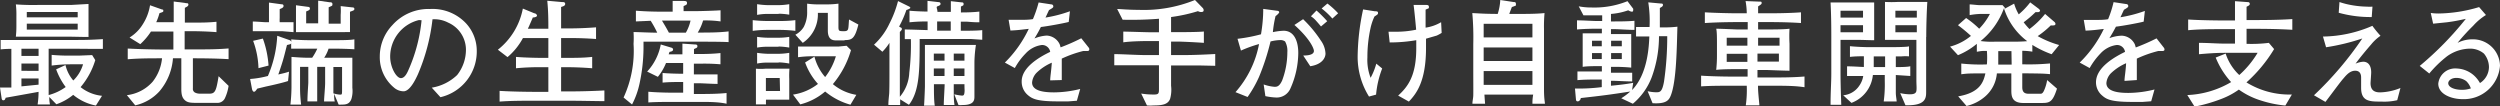 <svg xmlns="http://www.w3.org/2000/svg" viewBox="0 0 233.29 9.91"><rect x="0" y="0" width="233.29" height="9.91" fill="#333333" stroke="none"/><defs><style>.cls-1{fill:#fff;}</style></defs><title>アセット 3</title><g id="レイヤー_2" data-name="レイヤー 2"><g id="レイヤー_2-2" data-name="レイヤー 2"><path class="cls-1" d="M7,4.55H4.54V6.74c0,.7,0,1.42,0,2.13a4.81,4.81,0,0,0,1.59-.75,6.24,6.24,0,0,1-.89-1.65l.87-.4a3.38,3.38,0,0,0,.73,1.44A3.44,3.44,0,0,0,7.75,6H6.57a13.94,13.94,0,0,0-1.75.12v-1c.61.06,1.27.07,1.42.07H7.38L8.6,5.14l.29.47A7,7,0,0,1,7.52,8.13a3.81,3.81,0,0,0,2,.81l-.57.91a4.73,4.73,0,0,1-2.12-1,5.09,5.09,0,0,1-1.57.88L4.6,9.05c0,.23,0,.34.06.7H3.51A8.48,8.48,0,0,0,3.6,8.57L1.21,9l-.68.12c-.05.15-.09.24-.22.24s-.15-.14-.16-.2L0,8.17H1.06V4.56c-.13,0-.59,0-1,.05V3.73c.35,0,.55,0,1.44,0l1.38,0H7c.69,0,1.37,0,2.6-.08v.91C8.68,4.57,8,4.55,7,4.55ZM6.17,3.42H3.66l-2.18,0a9.07,9.07,0,0,0,.05-1V1.51A8,8,0,0,0,1.48.41,21.8,21.8,0,0,0,3.67.46h3L8.26.37c0,.48,0,.76,0,1v1c0,.33,0,.49,0,1.08C7.63,3.45,6.8,3.42,6.17,3.42ZM3.6,4.55H2v.67H3.6Zm0,1.38H2v.68H3.6Zm0,1.39H2v.74L3.6,7.9Zm3.65-6.2H2.5v.5H7.25Zm0,1.09H2.5v.55H7.25Z"/><path class="cls-1" d="M18.18,5.44H18v2.8a.39.39,0,0,0,.2.4,1,1,0,0,0,.42.1h.93c.54,0,.63-.29.85-1.63l.93.9a4,4,0,0,1-.36,1.19.77.77,0,0,1-.73.4H18.6c-.78,0-1.07,0-1.35-.25s-.33-.6-.33-1.09V5.44h-.78a5.35,5.35,0,0,1-1.27,3.09,4.32,4.32,0,0,1-2.25,1.3l-.78-.95a3.8,3.8,0,0,0,2.4-1.25,4.15,4.15,0,0,0,.88-2.19c-1.07,0-2.13,0-3.2.09v-1c1.07.06,2.64.09,3.12.09h1.14V2.94H14.09a6,6,0,0,1-1,1.18l-1-.62a3.74,3.74,0,0,0,1.25-1.26A4.6,4.6,0,0,0,14,.49l1.13.4c.07,0,.11,0,.11.11s0,.11-.36.23a5.2,5.2,0,0,1-.3.84h1.63V1.69c0-.22,0-1.15,0-1.55L17.42.3c.07,0,.16,0,.16.13s-.1.18-.33.3c0,.27,0,.34,0,1v.38H18c.73,0,1.47,0,2.2-.08V3c-.94-.08-2.12-.09-2.2-.09h-.77v1.7h.95c1,0,2.1,0,3.15-.09v1C20,5.44,18.29,5.44,18.18,5.44Z"/><path class="cls-1" d="M31.14,4.54h-.48a3.33,3.33,0,0,1-.41.85h1c.44,0,.64,0,1.63,0,0,.71,0,1,0,1.28V8.19a2.55,2.55,0,0,1-.09,1.05c-.19.52-.59.52-.94.52a1.14,1.14,0,0,1-.25,0l-.42-1c0,.24,0,.48.06.71h-1c0-.34.1-1.29.1-1.73V6.24h-.74V7.72c0,.38,0,1.34,0,1.74h-.91c0-.67.08-1.58.08-1.76V6.24H28v2a12.65,12.65,0,0,0,.1,1.52h-1a15.57,15.57,0,0,0,.1-1.58V6.72c0-.92,0-1,0-1.41.66.05,1.08.08,1.68.08h.25a5.49,5.49,0,0,0,.48-.85H28.08c-.46,0-.74,0-.91,0V4c0,.12-.09.13-.39.2-.05.19-.25,1-.3,1.16-.12.45-.32,1.05-.51,1.59.49-.11.66-.15,1-.26l-.09.87c-.34.12-1.15.32-2.09.52l-.78.19c-.16.22-.21.29-.31.29s-.17-.16-.19-.29l-.17-.9A8.78,8.78,0,0,0,25,7.09a10.75,10.75,0,0,0,.87-3.75l1.14.4a.23.23,0,0,1,.17.2V3.67c.39.05,1.23.08,1.64.08h2.34c.64,0,1.51,0,1.91-.08V4.6C32.52,4.56,31.71,4.54,31.14,4.54ZM26.33,2.91H24.75c-.23,0-1,0-1.16,0v-.9c.36,0,1,.06,1.14.06h.37c0-.2,0-1.12,0-1.3s0-.37,0-.53l1.17.16c.07,0,.19,0,.19.16s-.2.22-.36.29c0,.16,0,.22,0,.81a4.1,4.1,0,0,0,0,.41h.27l.6,0,.42,0V3ZM24.12,6.36a7.94,7.94,0,0,0-.5-2.55l.91-.21a9.15,9.15,0,0,1,.53,2.52ZM32.66,1.1c0,.41,0,.42,0,.48v.73c0,.22,0,.45,0,.68L31.8,3l-.69,0H29.24C28.89,3,28,3,27.62,3c0,0,0-.47,0-.66v-1c0-.22,0-.23,0-.85l1.13.15s.17,0,.17.15-.12.18-.35.28c0,.3,0,.33,0,.49v.62h1.12V1.06c0-.47,0-.53,0-1l1.06.15c.12,0,.27,0,.27.17s0,.14-.35.3c0,.19,0,.4,0,.62v.91h1.12V1.4a5.92,5.92,0,0,0,0-.83l1.09.12c.05,0,.19,0,.19.15S32.89,1,32.66,1.1Zm-.74,5.15h-.81V8.71a2.49,2.49,0,0,0,.62.12c.19,0,.19,0,.19-.54Z"/><path class="cls-1" d="M41.1,9.07l-.81-.89A4.46,4.46,0,0,0,42.66,7a3.82,3.82,0,0,0,.82-2.39,2.77,2.77,0,0,0-1.66-2.5,2.81,2.81,0,0,0-1.46-.31A18.22,18.22,0,0,1,39,6.93c-.2.44-.74,1.59-1.34,1.59a1.39,1.39,0,0,1-.91-.36,3.67,3.67,0,0,1-1.31-2.87,4.23,4.23,0,0,1,1.17-2.94A4.51,4.51,0,0,1,40.13.84a4.29,4.29,0,0,1,3.36,1.34,3.78,3.78,0,0,1,1,2.55A4.38,4.38,0,0,1,41.1,9.07Zm-2-7.2a3.51,3.51,0,0,0-2.69,3.42c0,1,.58,2,1,2s.65-.64.78-.93a15,15,0,0,0,1.15-4.47Z"/><path class="cls-1" d="M53.07,9.4h-3.3c-1,0-2.1,0-3.15.08v-1c1.09.07,2.67.09,3.15.09h1.4V6.27h-.68a22.77,22.77,0,0,0-2.34.1V5.31c.8.07,2,.09,2.34.09h.68V3.55H48.8a6.13,6.13,0,0,1-1.44,1.78l-.9-.69A6.42,6.42,0,0,0,48.79.8l1.07.44c.12,0,.25.12.25.22s-.19.17-.39.17c-.06.16-.1.23-.37.86a1.54,1.54,0,0,0-.09.19h1.91c0-.76,0-1.59-.1-2.61l1.34.12c.17,0,.33,0,.33.17s-.14.22-.38.29c0,.68,0,1.27,0,2h.81c.17,0,1.18,0,2.45-.1V3.64c-.81-.06-1.63-.09-2.45-.09h-.81V5.4h.49c.81,0,1.61,0,2.41-.09V6.37c-1-.08-1.85-.1-2.41-.1h-.49V8.53h.76c.22,0,1.61,0,3.28-.09v1C55.26,9.43,54.16,9.4,53.07,9.4Z"/><path class="cls-1" d="M65.14,3.89H60.05c0,.17,0,.34,0,.6a16,16,0,0,1-.36,3.26,7.6,7.6,0,0,1-.71,2l-.79-.65a10.38,10.38,0,0,0,.93-5,8.93,8.93,0,0,0,0-1.11c.37,0,1.52.06,2.21.06a9.75,9.75,0,0,0-.61-1.11L59.34,2V1q1.2.09,2.43.09h1c0-.17,0-.87,0-1l1,0c.16,0,.34,0,.34.18s-.07.18-.32.3c0,.07,0,.41,0,.47h1c.73,0,2.06-.05,2.45-.08V2a9.73,9.73,0,0,0-1.63-.09,4.57,4.57,0,0,1-.5,1.13c1,0,2,0,2.88-.11v1C67.35,3.89,65.81,3.89,65.14,3.89Zm.24,5.62H62.93c-.78,0-1.71,0-2.43.05v-1c1,.09,2.35.09,2.43.09h.82v-1h-.21c-.3,0-1.12,0-1.71.06V6.81c.57.05,1.34.07,1.71.07h.21v-1h-1.6a5,5,0,0,1-.76,1.29l-1-.49a5.09,5.09,0,0,0,1.27-2.53l1,.3a.19.19,0,0,1,.15.17c0,.17-.22.2-.33.22a2.19,2.19,0,0,0-.08.23h1.28c0-.61,0-.68,0-1l1.16.08c.09,0,.24,0,.24.16s-.1.16-.32.27c0,.07,0,.42,0,.46h.69s1,0,1.78-.09V6a17.64,17.64,0,0,0-1.78-.06h-.7v1h.5c.35,0,1.14,0,1.71,0v.89c-.53,0-1.38-.06-1.71-.06h-.5v1h.62c.53,0,1.55,0,2.43-.09v1C67.05,9.51,66.11,9.51,65.38,9.51ZM61.77,1.92c.21.35.39.64.65,1.13H64a4,4,0,0,0,.44-1.13Z"/><path class="cls-1" d="M72.88,2.79H71.57a10.44,10.44,0,0,0-1.33.09v-1a13.08,13.08,0,0,0,1.33.08h1.31a11.76,11.76,0,0,0,1.34-.08v1A12.37,12.37,0,0,0,72.88,2.79Zm.77,4.57v.83c0,.33,0,.5,0,1.11-.63,0-.81,0-1.17,0h-1a4,4,0,0,0,0,.44h-.94c0-.54,0-.59,0-1V7.41c0-.26,0-.79,0-1a5,5,0,0,0,.88,0h1.25c.22,0,.81,0,1,0A7.79,7.79,0,0,0,73.65,7.36Zm-1-3h-1a5.77,5.77,0,0,0-1,.08v-1a7.61,7.61,0,0,0,1,.08h1a6,6,0,0,0,1-.08v1A6.77,6.77,0,0,0,72.65,4.34Zm0-3.06h-1a5,5,0,0,0-1,.09v-1a8,8,0,0,0,1,.09h1a6.18,6.18,0,0,0,1-.09V1.37A6.17,6.17,0,0,0,72.67,1.28Zm0,4.54h-1a5,5,0,0,0-1,.09v-1a8,8,0,0,0,1,.09h1a6.18,6.18,0,0,0,1-.09v1A6.1,6.1,0,0,0,72.68,5.82Zm.11,1.44H71.47V8.49h1.32Zm6.6,2.49A6.39,6.39,0,0,1,77,8.54a5.73,5.73,0,0,1-2.32,1.2L74,8.83a5,5,0,0,0,2.33-1,6,6,0,0,1-1.2-2L76,5.29a4.71,4.71,0,0,0,1,1.9,5.87,5.87,0,0,0,1-1.94H75.8a10,10,0,0,0-1.33.09v-1c.41,0,.82,0,1.22,0h1.72c.11,0,.66,0,.87,0L79,4.27l.41.41a8.7,8.7,0,0,1-1.69,3.17,4.55,4.55,0,0,0,2.19,1Zm-.56-6H78c-.37,0-.75-.14-.75-.92V1.2h-.93A3.2,3.2,0,0,1,74.91,4l-.69-.76A2,2,0,0,0,75,2.52a2.94,2.94,0,0,0,.32-1.44c0-.24,0-.51,0-.74a7,7,0,0,0,.92.07h1a8.07,8.07,0,0,0,1-.07c0,.14,0,.64,0,1.08V2.5c0,.41.06.41.53.41s.38-.22.46-1.09l.87.47C79.77,3.62,79.49,3.74,78.83,3.74Z"/><path class="cls-1" d="M90.62,3.64l-1.42,0H85.82c0,2.89,0,4.85-1,6.14L84,9.27c0,.16,0,.26,0,.53H82.9c0-.24,0-.32.07-1C83,8.57,83,7.13,83,7V4a4.81,4.81,0,0,1-.66.83l-.78-.66A6.36,6.36,0,0,0,83,2.2a10.09,10.09,0,0,0,.8-2.1l1,.49s.15.07.15.14-.3.19-.37.2a9.71,9.71,0,0,1-.68,1.55l.16.09c.05,0,.1.08.1.13s0,.09-.19.28c0,.46,0,.9,0,1.53V7.66c0,.15,0,1.25,0,1.37a3.71,3.71,0,0,0,.88-2.24A22.16,22.16,0,0,0,85,3.65l-.57,0v-.9c.34,0,1.82.05,2.13.06V2c-.9,0-1.35.05-1.69.08V1c.66.06,1.48.08,1.68.08,0-.37,0-.69,0-1L87.6.2a.16.16,0,0,1,.17.16c0,.12-.13.17-.29.23s0,.22,0,.52h1.25c0-.59,0-.8,0-1l1,.11c.08,0,.19,0,.19.15s-.05.14-.25.24c0,.15,0,.22,0,.55.27,0,1.07,0,1.72-.08v1c-.24,0-.5,0-1.17-.06l-.56,0v.85c.5,0,1.53,0,2-.06v.9Zm.31,2.16V8.11c0,.07,0,.77,0,.92,0,.36-.09.77-1.1.77a2.21,2.21,0,0,1-.39,0l-.39-1a4.86,4.86,0,0,0,.7.12c.12,0,.22,0,.25-.28s0-.17,0-.78H89c0,1.3,0,1.44.07,1.94h-1c0-.51.08-1.61.08-1.94h-1c0,.7,0,1.55.08,2h-1c.06-1,.08-1.78.08-1.79V5.88c0-.42,0-1.3,0-1.69.35,0,.91,0,1.26,0h2c.76,0,1.19,0,1.5,0C90.94,5,90.93,5.75,90.93,5.8ZM88.14,5h-1v.66h1Zm0,1.39h-1v.7h1ZM88.72,2H87.45v.86h1.27ZM90,5H89v.66H90Zm0,1.39H89v.7H90Z"/><path class="cls-1" d="M101.48,4.76l-.4,0a10.9,10.9,0,0,0-2,.71c0,.31,0,1.72,0,2L98,7.5c0-.34.1-.87.15-1.65a4.71,4.71,0,0,0-1.41.93,1.48,1.48,0,0,0-.43.92c0,.82,1.19.92,2.06.92a10.15,10.15,0,0,0,2.43-.32l-.31,1.1-.79.06c-.25,0-.55,0-1,0-2,0-2.4-.26-2.8-.6a1.62,1.62,0,0,1-.56-1.23C95.31,6.29,97,5.32,98,4.84a.76.76,0,0,0-.79-.64A2.5,2.5,0,0,0,95.7,5a6.14,6.14,0,0,0-1,1.35l-.93-.51A11,11,0,0,0,96,2.69c-.75.09-1.07.13-1.71.16l-.17-1c.29,0,.58,0,1,0s.93,0,1.27-.07A11,11,0,0,0,96.92.23l1.19.18a.18.18,0,0,1,.18.17c0,.11,0,.13-.4.36-.17.35-.21.46-.33.7a12.29,12.29,0,0,0,2.28-.59l-.11,1c-.6.15-1.93.39-2.6.47a11.84,11.84,0,0,1-.6,1.07,3.53,3.53,0,0,1,1.14-.27,1.41,1.41,0,0,1,1.21.8,2.43,2.43,0,0,1,.09.3,18.79,18.79,0,0,0,1.93-.85l.7.88a.26.26,0,0,1,.05.15C101.65,4.7,101.59,4.76,101.48,4.76Z"/><path class="cls-1" d="M112,6.11l-1.6,0h-1.12V8a3.13,3.13,0,0,1-.09,1.22c-.19.52-.72.62-1.57.62a3,3,0,0,1-.59,0l-.54-1.11a6.94,6.94,0,0,0,1.22.09c.44,0,.44-.14.44-.57V6.09H107c-1.1,0-1.24,0-2.09,0l-.93,0V5.05c.72,0,2.11.09,3,.09h1.17V3.83h-.83c-.32,0-1.64,0-2.5.12v-1c.48,0,2.11.06,2.5.06h.83V1.75a33.21,33.21,0,0,1-3.39.09l-.51-1c.27,0,1,.08,2,.08A12.65,12.65,0,0,0,111.51,0l.7.72a.32.32,0,0,1,.11.23c0,.12-.06.17-.24.17a.58.58,0,0,1-.29-.08,15.1,15.1,0,0,1-2.51.55V3h.57c.32,0,2,0,2.49-.06V4c-.79-.06-2.11-.12-2.49-.12h-.57V5.14h1.12c1.09,0,2.3-.06,3-.1v1.1Z"/><path class="cls-1" d="M120.41,8.27a1.39,1.39,0,0,1-1.33.83,5.87,5.87,0,0,1-1-.13l-.16-1.09a4,4,0,0,0,1,.22c.22,0,.45,0,.72-.58a7.48,7.48,0,0,0,.49-2.65,1.8,1.8,0,0,0-.21-1,.72.72,0,0,0-.44-.13,4.06,4.06,0,0,0-.92.13,21.68,21.68,0,0,1-1.07,3.3,10.9,10.9,0,0,1-1.07,1.88l-1.13-.45a9.43,9.43,0,0,0,2.2-4.49,12.07,12.07,0,0,0-1.69.61l-.32-1.1a14.48,14.48,0,0,0,2.19-.42,13.9,13.9,0,0,0,.21-2.37l1.34.18c.09,0,.15.08.15.14s-.21.27-.34.35A10,10,0,0,0,118.78,3a5.6,5.6,0,0,1,1-.13c1,0,1.37,1,1.37,2.07A8.25,8.25,0,0,1,120.41,8.27Zm1.86-2.09-.66-1c.23,0,1,0,1-.43,0-.19-.32-1.08-1.82-2.42l.81-.54a11.39,11.39,0,0,1,1.66,2A2.22,2.22,0,0,1,123.69,5C123.69,5.35,123.43,6,122.27,6.18Zm1-3.71c-.11-.14-.47-.55-.54-.62a2.16,2.16,0,0,0-.4-.33l.52-.54a11.31,11.31,0,0,1,1,1Zm1.06-.74a7.12,7.12,0,0,0-1-.94l.54-.46a7.69,7.69,0,0,1,1,.91Z"/><path class="cls-1" d="M128.41,8.83l-.66.18a7,7,0,0,1-1.06-3.7A21.66,21.66,0,0,1,127.2.88l1.08.17c.28,0,.31.05.31.16s0,.12-.33.33a5.11,5.11,0,0,0-.38,1.14,12.51,12.51,0,0,0-.28,2.67,4.66,4.66,0,0,0,.3,1.91,6.17,6.17,0,0,0,.53-1.32l.55.45A8.91,8.91,0,0,0,128.41,8.83Zm5.66-5.51-1,.29c0,.26,0,.5,0,.87,0,3.15-.92,4.28-1.6,5l-1-.56c.91-.83,1.69-1.85,1.69-4.42,0-.29,0-.5,0-.75a14.68,14.68,0,0,1-2.48.21l-.11-1c.24,0,.39,0,.58,0a9,9,0,0,0,2-.19c-.07-.79-.17-1.81-.24-2.31l1.09,0c.19,0,.34,0,.34.18s0,.11-.31.26c0,.25,0,.36,0,1.33,0,.12,0,.3,0,.35a3.94,3.94,0,0,0,1.45-.51l.05,1A3.83,3.83,0,0,1,134.07,3.32Z"/><path class="cls-1" d="M143,9.68c0-.21,0-.46.07-.85h-4.55c.05.73.06.8.06.85h-1.18c0-.26.07-.47.08-.78s0-1.75,0-2.05V4.12a26.08,26.08,0,0,0-.09-2.9c1.13.06,1.26.07,2.37.08A5.07,5.07,0,0,0,140,0l1.24.19c.12,0,.22,0,.22.19s0,.13-.13.19l-.25.09c-.14.37-.16.41-.24.64h.8c.78,0,1.73,0,2.49-.08a13.66,13.66,0,0,0-.05,1.51c0,.25,0,.75,0,1s0,.21,0,.28V6.93c0,.45,0,1,0,1.36,0,.85.06,1.08.09,1.39ZM143,2.22h-4.55V3.49H143Zm0,2.21h-4.55V5.69H143Zm0,2.2h-4.55V7.92H143Z"/><path class="cls-1" d="M155.9,8.94c-.17.41-.42.77-1.69.69l-.46-1.12a3.63,3.63,0,0,0,.78.1c.36,0,.57,0,.75-1a28.94,28.94,0,0,0,.3-4.23h-.77a11.07,11.07,0,0,1-.68,3.83,6,6,0,0,1-1.76,2.47l-1.08-.51a5.84,5.84,0,0,0,.84-.63c-2,.31-2.66.39-4.62.61,0,.14-.14.31-.28.31s-.16-.09-.17-.2l-.09-1a17,17,0,0,0,2.5-.13V7.42H149c-.32,0-1.18,0-1.8.06V6.67c.59,0,1.4,0,1.8,0h.48V6.17h-.21c-.35,0-1.24,0-1.58.07,0-.27,0-.92,0-1.22v-.8c0-.17,0-.91,0-1.11.27,0,1.06,0,1.38,0h.41V2.68H149c-.17,0-1,0-1.84.07V1.9c.61,0,1.45.06,1.84.06h.51V1.43c-.47,0-.75,0-1,0l-.75,0-.44-.84a6.27,6.27,0,0,0,1.23.11,8.23,8.23,0,0,0,3.32-.59l.53.7a.33.33,0,0,1,0,.14c0,.08,0,.14-.14.14a.86.86,0,0,1-.32-.13,6.18,6.18,0,0,1-1.61.34V2h.35c.39,0,1.22,0,1.84-.06v.85c-.57,0-1.47-.07-1.84-.07h-.35v.46h.33c.46,0,1.23,0,1.56,0,0,.21,0,.79,0,.86v1.1c0,.18,0,.81,0,1.17a14.88,14.88,0,0,0-1.64-.07h-.25v.55h.18c.38,0,1.2,0,1.8,0v.81c-.56,0-1.45-.06-1.8-.06h-.18V8c.74-.07,1.45-.15,2.07-.27l-.1.67c1.46-1.5,1.57-4.07,1.61-5-.61,0-1,0-1.24,0V2.52c.31,0,.82,0,1.26,0a11.35,11.35,0,0,0-.12-2.3L155,.33c.09,0,.18,0,.18.14s-.17.2-.29.28v.37c0,.23,0,1.24,0,1.44h.21c.31,0,.86,0,1.43-.07C156.47,4.38,156.45,7.6,155.9,8.94ZM149.47,3.8h-.91v.52h.91Zm0,1.15h-.91v.56h.91Zm1.87-1.15h-1v.52h1Zm0,1.15h-1v.56h1Z"/><path class="cls-1" d="M165.17,8h-1.12c0,.62.08,1.2.13,1.83h-1.27A10,10,0,0,0,163,8H162c-1.47,0-2.35,0-3.26.06v-1c1.35.09,3.1.09,3.26.09h1.08c0-.32,0-.35,0-.7h-.87c-.34,0-1.57,0-2.06.07a12.42,12.42,0,0,0,.07-1.4V4.05c0-.42,0-1.13-.07-1.37.45,0,1.87.07,2,.07h.94c0-.25,0-.44,0-.69h-1s-1.69,0-3,.09v-1c1,.06,2.45.09,3,.09H163a6.57,6.57,0,0,0-.11-1.14l1.26.05c.18,0,.24,0,.24.11s0,.12-.33.34c0,.09,0,.42,0,.64h1c.23,0,1.84,0,3-.09v1c-1.24-.09-2.88-.09-3-.09h-1v.69h.59c.68,0,1.83,0,2.34-.07a12.83,12.83,0,0,0,0,1.41v1c0,.25,0,1.28,0,1.51-.45,0-2.08-.07-2.22-.07H164c0,.24,0,.61,0,.7h1.14c1.08,0,2.16,0,3.25-.09v1C167.48,8,166.58,8,165.17,8Zm-2.11-4.48h-1.93v.74h1.93Zm0,1.5h-1.93v.75h1.93Zm3-1.5h-2v.74h2ZM166,5h-2v.75h2Z"/><path class="cls-1" d="M173.37,3.72h-1.62v3c0,.49,0,1.13.07,3.06h-1c0-1.26.07-2,.07-2.95v-3c0-1,0-2.28-.07-3.6.31,0,1.17,0,1.5,0h1c.38,0,1.35,0,1.57,0,0,.31,0,.9,0,1.22v1c0,.33,0,1,0,1.3C174.6,3.76,173.88,3.72,173.37,3.72ZM173.85,1h-2.1v.64h2.1Zm0,1.35h-2.1v.66h2.1ZM176.91,7v.54c0,.17,0,.94,0,1.09,0,.34.06.55.08.84h-1.21a11.78,11.78,0,0,0,.1-1.89V7h-1.11a3.1,3.1,0,0,1-2,2.6L172,8.89A2,2,0,0,0,173.5,8a2.17,2.17,0,0,0,.37-.91c-.17,0-.94,0-1.51,0v-.9c.57,0,1.36.06,1.57.06v-1c-.24,0-.83,0-1.3.06v-1c.59.06,1.39.09,1.78.09h1.85c.27,0,1.73,0,1.88-.08v.94a4.07,4.07,0,0,0-.68,0l-.55,0v1c.29,0,1.11,0,1.35-.08v.91Zm-1-1.74h-1.06v1h1.06Zm3.83-1.83V7.55c0,.15,0,.82,0,1,0,.57,0,1.33-1.93,1.27l-.49-1.13a4.35,4.35,0,0,0,.9.11c.34,0,.57-.07.61-.32s0-.56,0-1V3.72H177.3c-.39,0-1.17,0-1.4,0,0-.15,0-.77,0-1.11v-1c0-.58,0-1.21,0-1.43a11.25,11.25,0,0,0,1.22,0h1.12l1.61,0C179.81.78,179.75,2.15,179.75,3.47ZM178.87,1h-2v.64h2Zm0,1.35h-2v.66h2Z"/><path class="cls-1" d="M191.45,5.06a9.33,9.33,0,0,1-1.8-.87v.63a6.07,6.07,0,0,0-.94-.08V6a21,21,0,0,0,2.59-.08v1c-.64-.06-.84-.06-2.59-.08v1.3c0,.51.27.61.62.61h1.08c.15,0,.25-.09.37-.39a3.74,3.74,0,0,0,.25-.89l.92.8c-.43,1.34-.72,1.34-1.54,1.34h-1.6c-1.12,0-1.12-.71-1.12-1.23V6.85h-1.35A3.2,3.2,0,0,1,185.25,9a4.08,4.08,0,0,1-1.74.89l-.78-.9c2.1-.35,2.37-1.42,2.54-2.14-1.52,0-1.62,0-2.25.08v-1a16.88,16.88,0,0,0,2.39.08,8.29,8.29,0,0,0,0-1.26c-.42,0-.47,0-.94.08V4.09a6.7,6.7,0,0,1-1.76,1.06l-.74-.8a5.12,5.12,0,0,0,1.95-1,14.6,14.6,0,0,0-1.21-1l.76-.67a8.7,8.7,0,0,1,1.22,1,5.83,5.83,0,0,0,1-1.38h-.89a6.71,6.71,0,0,0-1,.11v-1c.2,0,.72.07.94.07h1.13c.38,0,.74,0,1,0l.22.25s0,.07-.05.1l.91-.49a4.66,4.66,0,0,0,.43,1A7,7,0,0,0,189.45.22l.81.61s.11.1.11.17-.11.13-.17.13l-.25,0a10.78,10.78,0,0,1-1.11.95,6.49,6.49,0,0,0,.54.63,7.89,7.89,0,0,0,1.46-1.41l.84.72a.3.3,0,0,1,.13.21c0,.07-.06.14-.18.14a1.51,1.51,0,0,1-.26,0,8.7,8.7,0,0,1-1.22,1,9,9,0,0,0,2,.83ZM187,.77a7,7,0,0,1-2.18,3.06,7.59,7.59,0,0,0,1.31.06h1.79c.11,0,.79,0,1.25-.05A6.13,6.13,0,0,1,187,.77Zm.7,4h-1.23c0,.67,0,1.13,0,1.26h1.25Z"/><path class="cls-1" d="M201.8,4.76l-.4,0a10.9,10.9,0,0,0-2,.71c0,.31,0,1.72,0,2l-1.15.08c0-.34.11-.87.15-1.65a4.84,4.84,0,0,0-1.41.93,1.48,1.48,0,0,0-.43.92c0,.82,1.19.92,2.06.92a10.15,10.15,0,0,0,2.43-.32l-.31,1.1-.79.06c-.25,0-.55,0-1,0-2,0-2.4-.26-2.79-.6a1.6,1.6,0,0,1-.57-1.23c0-1.39,1.73-2.36,2.71-2.84a.75.75,0,0,0-.79-.64A2.5,2.5,0,0,0,196,5a6.55,6.55,0,0,0-1,1.35l-.93-.51a11,11,0,0,0,2.25-3.14c-.74.09-1.06.13-1.7.16l-.17-1c.28,0,.57,0,1,0s.93,0,1.27-.07a9.86,9.86,0,0,0,.51-1.59l1.19.18a.18.18,0,0,1,.18.17c0,.11,0,.13-.4.36-.17.35-.21.46-.33.7a12.29,12.29,0,0,0,2.28-.59l-.11,1c-.6.15-1.93.39-2.59.47-.26.5-.43.78-.61,1.07A3.6,3.6,0,0,1,198,3.33a1.41,1.41,0,0,1,1.21.8,2.43,2.43,0,0,1,.09.3,19.48,19.48,0,0,0,1.94-.85l.69.88a.26.26,0,0,1,.05.15C202,4.7,201.91,4.76,201.8,4.76Z"/><path class="cls-1" d="M213.26,9.85a10.69,10.69,0,0,1-2.34-.49,7.06,7.06,0,0,1-2-1,7.11,7.11,0,0,1-1.63.87,14.66,14.66,0,0,1-2.5.72l-.68-1.08a8.73,8.73,0,0,0,4.09-1.21,7.63,7.63,0,0,1-1.44-2.29l.93-.37a4.74,4.74,0,0,0,1.27,2,8.81,8.81,0,0,0,1.71-2.07h-3.09c-.79,0-1.59.06-2.38.13V4c.88,0,1.69.07,2.43.07h.93V2.72h-1.13c-1,0-2.2,0-3.24.1v-1c1.05.07,2.68.09,3.24.09h1.13c0-.47,0-.68,0-1.8L209.8.2a.15.15,0,0,1,.14.15c0,.14-.09.17-.3.28,0,.74,0,.84,0,1.24h1c.27,0,2,0,3.27-.09v1c-1.44-.09-3.13-.09-3.27-.09h-1V4.09A13.12,13.12,0,0,0,211.72,4l.49.58a13.57,13.57,0,0,1-2.58,3.11,7.66,7.66,0,0,0,4.24,1.13Z"/><path class="cls-1" d="M223.7,9.35a5.37,5.37,0,0,1-1.48.13c-1.09,0-1.89,0-1.89-1.29,0-.15,0-.8,0-.94s0-.65-.55-.65-.91.51-1.16.79S217.24,9.21,217,9.51l-1.07-.62a31.49,31.49,0,0,0,4.51-5.3,20.11,20.11,0,0,1-3.38.82l-.29-1a11.87,11.87,0,0,0,4.61-1,9.86,9.86,0,0,0,.76.93,4.07,4.07,0,0,0-.85.78c-.46.53-1,1.17-1.48,1.82a2.18,2.18,0,0,1,.72-.18c.39,0,.74.27.74,1,0,.16-.06.93-.06,1,0,.71.42.86.89.86A5.35,5.35,0,0,0,224,8.21Zm-2.38-7.76a11,11,0,0,1-3.08-.4l.07-1a7.31,7.31,0,0,0,.83.23,9.15,9.15,0,0,0,1.71.2,4.75,4.75,0,0,0,.54,0Z"/><path class="cls-1" d="M229.76,9.25c-.92,0-2.23-.42-2.23-1.44a1.58,1.58,0,0,1,1.69-1.42,2.58,2.58,0,0,1,1.65.66,2.76,2.76,0,0,1,.55.7,1.79,1.79,0,0,0,.84-1.49A2,2,0,0,0,231.79,5a2,2,0,0,0-1.34-.46,3.76,3.76,0,0,0-2.1.71,10.81,10.81,0,0,0-1.66,1.61l-.89-.71a30,30,0,0,0,4.3-4.39c-.71.15-1,.22-1.77.32l-1.28.13-.22-1a5.23,5.23,0,0,0,.7.05,13.6,13.6,0,0,0,3.81-.6l.64.74a5.37,5.37,0,0,0-1.19,1A18.51,18.51,0,0,0,229.33,4a3,3,0,0,1,1.37-.33,2.52,2.52,0,0,1,2.59,2.46A3.38,3.38,0,0,1,229.76,9.25Zm.38-1.68a1.56,1.56,0,0,0-.92-.3c-.53,0-.76.3-.76.49,0,.41.64.62,1.26.62a2.5,2.5,0,0,0,.85-.13A1.73,1.73,0,0,0,230.14,7.57Z"/></g></g></svg>